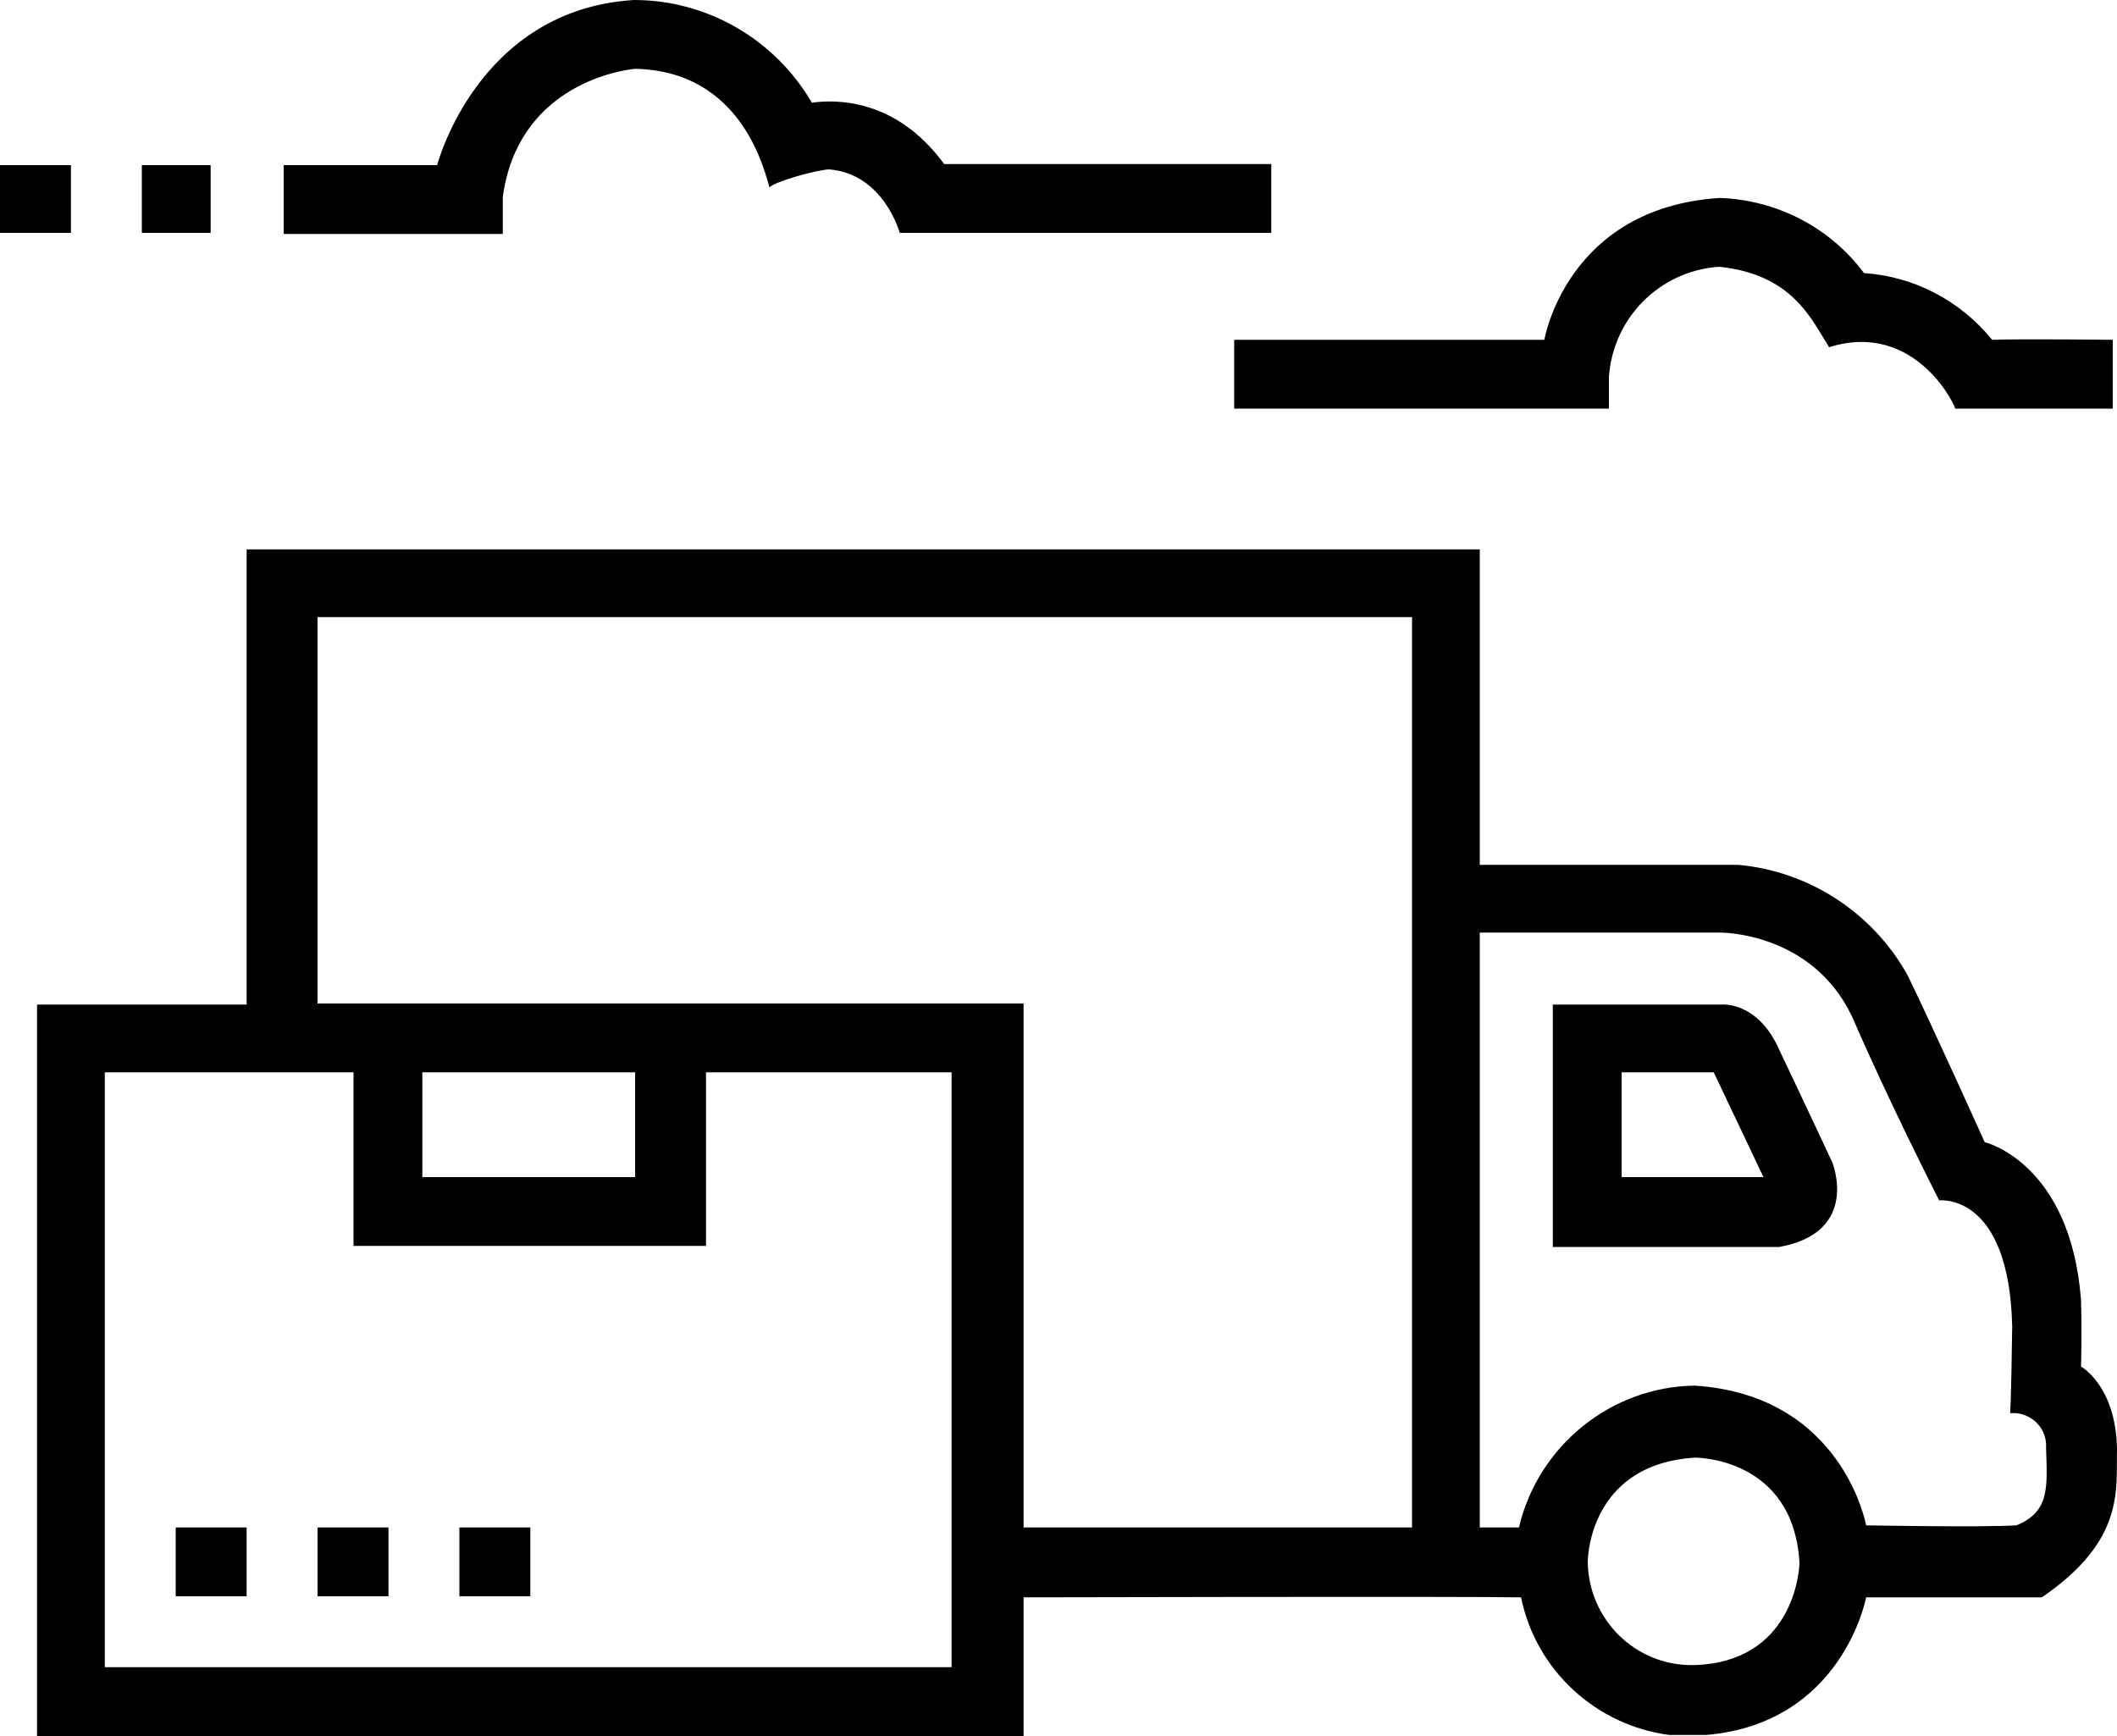 <?xml version="1.0" encoding="utf-8"?>
<!-- Generator: Adobe Illustrator 23.1.1, SVG Export Plug-In . SVG Version: 6.00 Build 0)  -->
<svg version="1.1" id="Слой_1" xmlns="http://www.w3.org/2000/svg" xmlns:xlink="http://www.w3.org/1999/xlink" x="0px" y="0px"
	 viewBox="0 0 200 164" style="enable-background:new 0 0 200 164;" xml:space="preserve">
<style type="text/css">
	.st0{fill-rule:evenodd;clip-rule:evenodd;}
</style>
<path id="_10.svg" class="st0" d="M172.8,32.8c-1.7-2.7-3.5-6.9-10.4-7.6c-5.6,0.4-10,4.8-10.4,10.4c0,2.4,0,3,0,3h-35.4v-6.5h29.3
	c0,0,2.1-12.5,16.6-13.4c5.4,0.2,10.4,2.8,13.6,7.1c4.7,0.3,9.1,2.6,12.1,6.3c2.9-0.1,11.4,0,11.4,0v6.5h-14.9
	C184.9,38.7,181.1,30.2,172.8,32.8z M78.3,16c-1.4,0.1-5.2,1.2-5.6,1.7c-0.5-1.6-2.6-11-12.7-11.2c-2,0.2-11.1,1.9-12.5,12.1
	c0,3,0,3.5,0,3.5H26.8v-6.5h14.5c0,0,3.8-14.7,18.6-15.6c6.9,0,13.3,3.7,16.8,9.7c2.1-0.3,7.9-0.5,12.5,5.8c4.4,0,30.9,0,30.9,0V22
	H85C85,22,83.5,16.4,78.3,16L78.3,16z M139.8,51.9v29.8h24.4c6.7,0.6,12.7,4.5,16,10.4c2.3,4.7,7.3,15.8,7.3,15.8s8.1,1.9,9.1,14.9
	c0.1,3.1,0,6.3,0,6.3s3.3,1.8,3.4,7.8c-0.1,3.8,0.8,8.6-7.1,14c-6.4,0-16.6,0-16.6,0s-2.2,11.9-15.1,13c-2.8,0-3.5,0-3.5,0
	c-6.9-0.9-12.6-6.1-14-13c-6.2-0.1-47,0-47,0V164H3.5V94.9h19.8v-43L139.8,51.9L139.8,51.9z M160.1,157.3c9.2-0.3,9.9-8.7,9.9-9.7
	c-0.6-10-9.9-9.9-9.9-9.9c-9.4,0.6-10.1,8.6-10.1,9.9c0.1,5.4,4.5,9.8,10,9.7C160,157.3,160,157.3,160.1,157.3z M139.8,144.3
	c0,0,0.2,0,3.7,0c1.8-7.7,8.7-13.3,16.6-13.4c14,0.9,16.2,13.2,16.2,13.2s10.9,0.2,14.2,0c3.2-1.3,2.9-3.7,2.8-7.3
	c0.1-1.7-1.1-3.1-2.8-3.3c-0.2,0-0.4,0-0.6,0c0,0,0.1-0.8,0.2-8.2c-0.3-12.7-6.9-11.9-6.9-11.9s-4.7-9.2-8.2-17.3
	c-3.8-8.1-12.5-8-12.5-8h-22.7L139.8,144.3L139.8,144.3z M96.7,144.3h36.7v-86H30v36.5h66.7L96.7,144.3L96.7,144.3z M39.9,101.3v9.9
	H60v-9.9H39.9L39.9,101.3z M9.9,101.3v56.2h80v-56.2H66.7v16.4H33.4v-16.4L9.9,101.3L9.9,101.3z M36.7,150.8H30v-6.5h6.7V150.8z
	 M16.6,144.3h6.7v6.5h-6.7L16.6,144.3L16.6,144.3z M50.1,150.8h-6.7v-6.5h6.7V150.8z M168.1,99.2c2.2,4.6,5,10.6,5,10.6s2.7,6.6-5,8
	c-5.8,0-21.4,0-21.4,0V94.9h16C162.7,94.9,166.1,94.6,168.1,99.2L168.1,99.2z M153.2,101.3v9.9h13.4l-4.7-9.9H153.2z M13.4,15.6h6.5
	V22h-6.5V15.6z M0,15.6h6.7V22H0V15.6z"/>
</svg>

